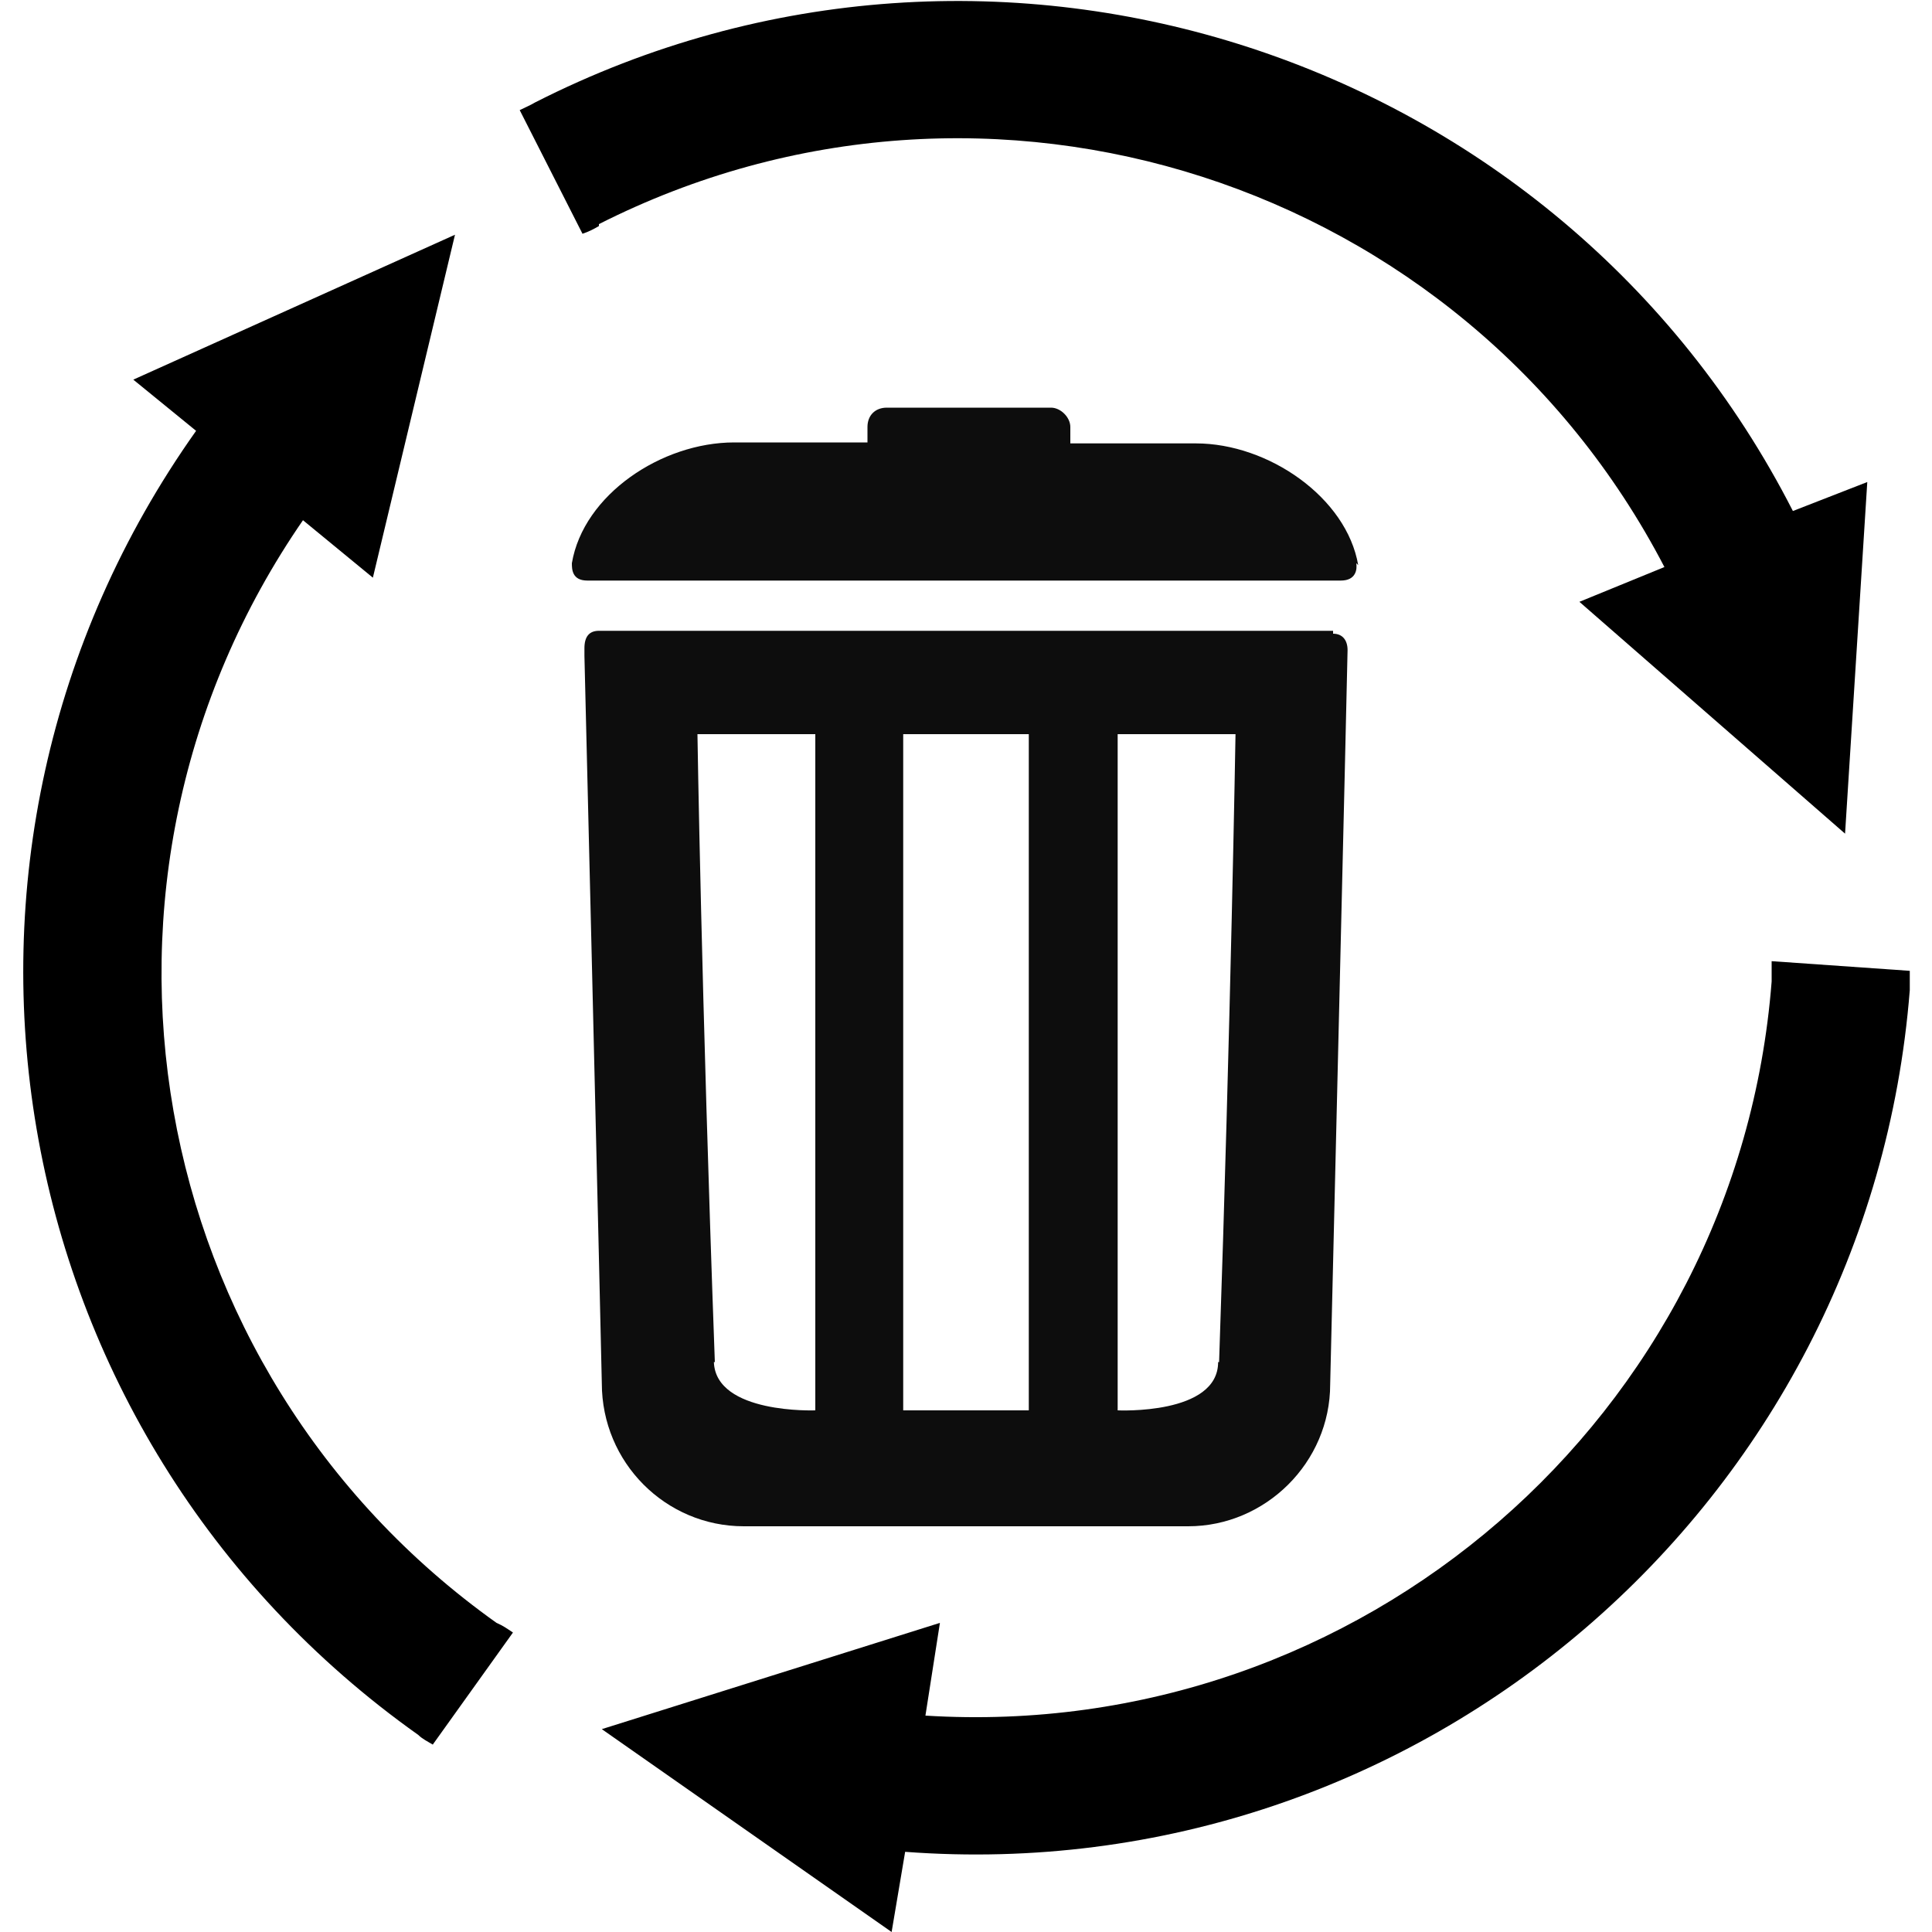 <svg xmlns="http://www.w3.org/2000/svg" width="20" height="20"><g fill="#0D0D0D"><path d="M13.8 6.53c-.1 0-6.16 0-7.6 0-.1 0-.15.06-.15.18 0 0 0 .04 0 .08l.08 3.3c.05 2.04.1 4.23.1 4.23 0 .82.66 1.48 1.47 1.48h4.6c.8 0 1.47-.66 1.47-1.47 0 0 .18-7.5.18-7.6 0-.1-.05-.17-.15-.17zM7.4 14.1c-.14-3.85-.18-6.5-.18-6.5h1.22v7s-1.03.04-1.05-.5zm1.95.5v-7h1.3v7h-1.3zm3.26-.5c0 .55-1.04.5-1.04.5v-7h1.22s-.05 3-.17 6.5zM14.06 5.85c-.12-.7-.93-1.26-1.68-1.26h-1.3v-.17c0-.1-.1-.2-.2-.2h-1.7c-.12 0-.2.08-.2.2v.16H7.6c-.75 0-1.56.54-1.68 1.25 0 .06 0 .18.16.18.06 0 1.2 0 2.55 0 .9 0 1.93 0 2.8 0 1.3 0 2.4 0 2.45 0 .16 0 .17-.12.16-.18z"/></g><path d="M6.2 2.32c4.03-2.04 8.95-.45 11.03 3.55l-.88.36 2.75 2.4.23-3.64-.77.3C16.14.55 10.3-1.36 5.54 1.06c-.05.03-.1.05-.16.08l.65 1.28c.06-.02.12-.05.17-.08zM18.34 9.96c0 .06 0 .13 0 .2-.35 4.5-4.26 7.88-8.76 7.6l.15-.96-3.5 1.1 3 2.1.14-.83c5.33.4 9.98-3.6 10.4-8.92 0-.06 0-.12 0-.2l-1.43-.1zM3.13 5.38l.73.6.85-3.55-3.33 1.5.65.53c-3.1 4.37-2.07 10.4 2.3 13.5.04.04.1.07.15.1l.83-1.16c-.06-.04-.1-.07-.17-.1-3.68-2.62-4.57-7.7-2-11.42z"/></svg>
